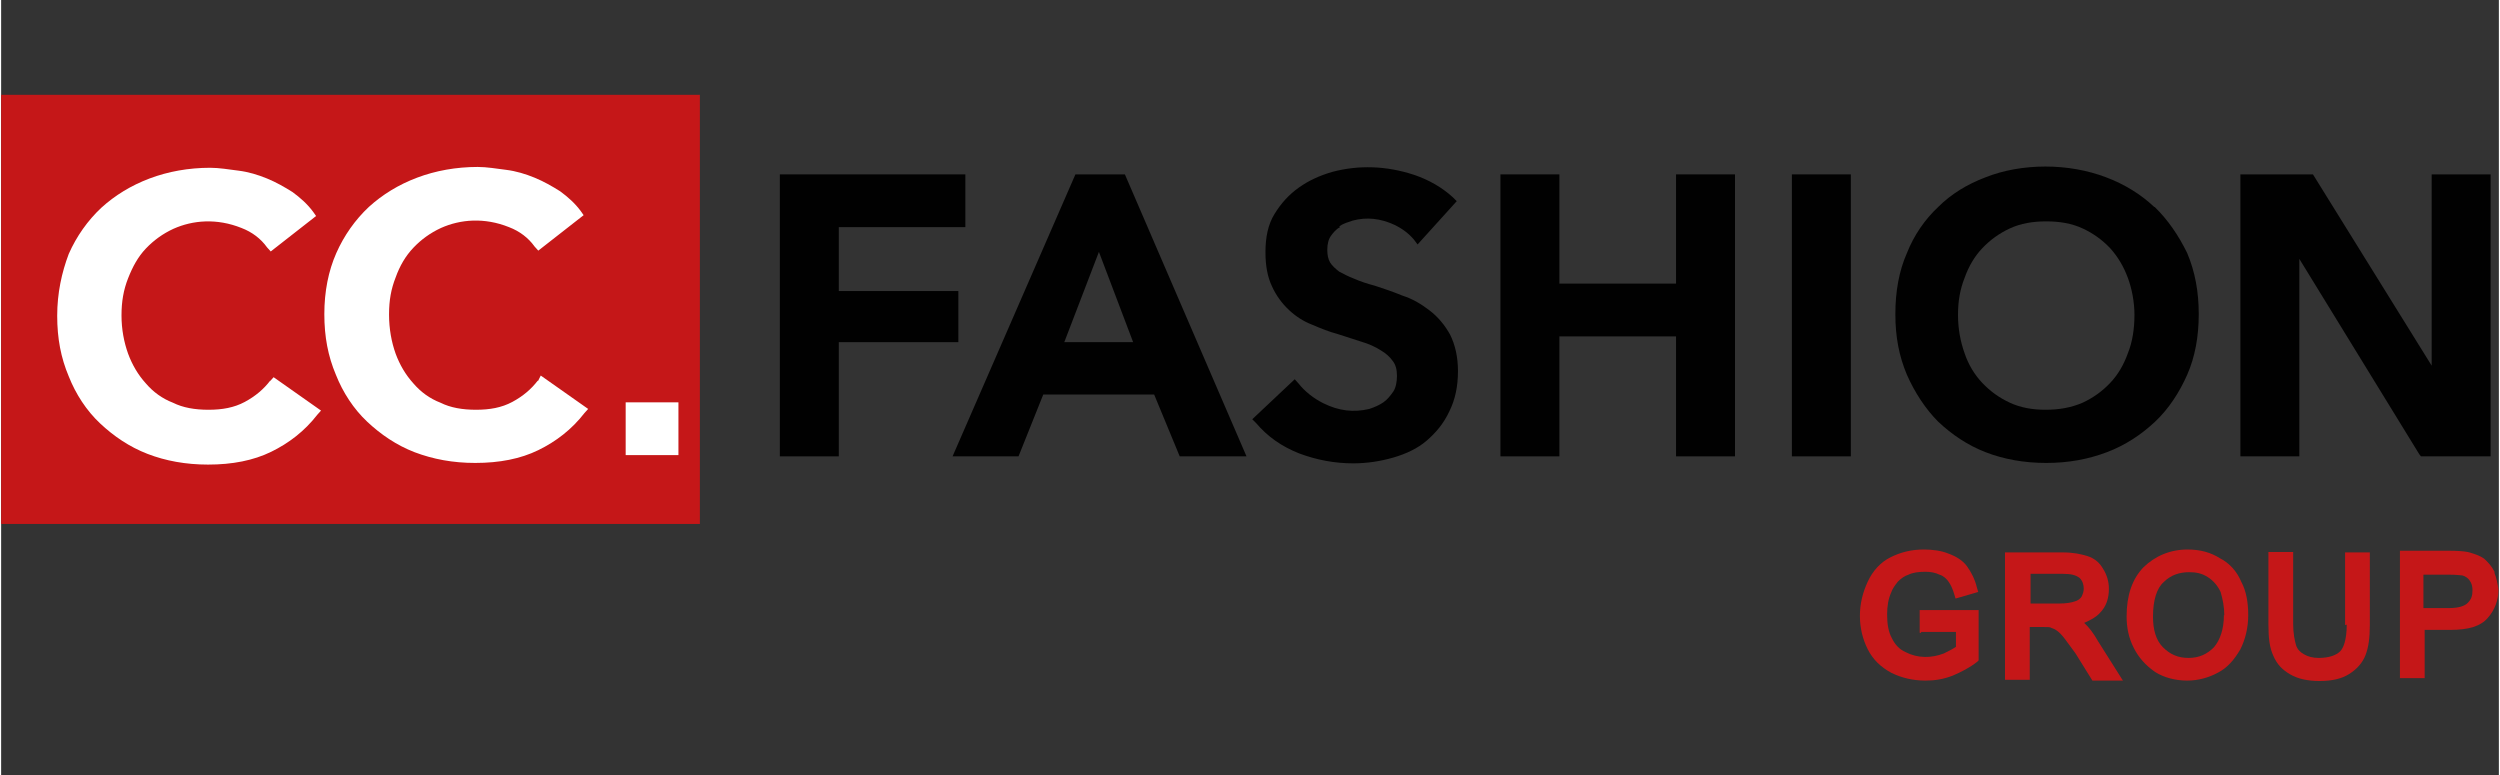<?xml version="1.0" encoding="UTF-8"?>
<svg xmlns="http://www.w3.org/2000/svg" id="Ebene_1" viewBox="0 0 60.59 18.8" width="200" height="62"><rect x="0" y="0" width="60.59" height="18.8" fill="#333333" stroke="none"/><defs><style>.cls-1{fill:#010101;}.cls-1,.cls-2,.cls-3{stroke-width:0px;}.cls-2{fill:#fff;}.cls-3{fill:#c51718;}</style></defs><rect class="cls-3" y="2.3" width="16.95" height="10.41"/><polygon class="cls-1" points="23.22 7.06 20.32 7.06 20.32 5.51 23.39 5.51 23.39 4.23 18.89 4.23 18.89 11.07 20.32 11.07 20.32 8.3 23.22 8.3 23.22 7.06"/><path class="cls-1" d="M26.06,4.23l-2.98,6.84h1.6l.6-1.5h2.69l.62,1.5h1.62l-2.95-6.84s-1.21,0-1.21,0ZM27.46,8.3h-1.67l.84-2.19.83,2.19Z"/><path class="cls-1" d="M32.46,5.49c.1-.07.21-.1.33-.14.34-.09.67-.05,1,.1.21.1.36.22.48.36l.09.12.95-1.05-.09-.09c-.26-.24-.59-.43-.95-.55-.67-.22-1.34-.24-1.98-.07-.31.09-.57.21-.81.38s-.43.38-.59.64c-.16.26-.22.57-.22.93,0,.33.05.6.16.83.1.22.24.41.41.57s.36.28.57.36c.21.09.41.17.6.22l.59.19c.17.05.33.12.47.21.12.07.22.16.29.26.07.09.1.21.1.36s-.03.29-.09.38c-.07.1-.14.19-.24.26-.1.07-.22.12-.34.16-.38.09-.74.05-1.12-.14-.24-.12-.45-.29-.6-.48l-.09-.1-1.03.97.09.09c.28.33.62.57,1.05.74.43.16.86.24,1.31.24.33,0,.66-.05.97-.14s.59-.22.81-.41c.22-.19.41-.41.55-.71.14-.28.21-.6.21-.98,0-.34-.07-.64-.19-.88-.12-.22-.29-.43-.5-.59s-.41-.28-.66-.36c-.22-.09-.45-.17-.67-.24-.19-.05-.34-.1-.5-.17-.14-.05-.26-.12-.36-.17-.09-.07-.17-.14-.22-.22s-.07-.19-.07-.31c0-.14.03-.26.09-.34.05-.07.12-.16.22-.21Z"/><polygon class="cls-1" points="40.63 6.88 37.8 6.88 37.8 4.23 36.37 4.23 36.37 11.07 37.8 11.07 37.8 8.16 40.63 8.16 40.63 11.07 42.06 11.07 42.06 4.23 40.63 4.23 40.63 6.88"/><rect class="cls-1" x="43.44" y="4.23" width="1.43" height="6.84"/><path class="cls-1" d="M52.23,5.02c-.33-.31-.72-.55-1.17-.72-.45-.17-.95-.26-1.47-.26s-1.02.09-1.45.26c-.45.17-.84.41-1.15.72-.33.31-.59.69-.76,1.12-.19.43-.28.93-.28,1.48s.09,1.02.28,1.47c.19.43.45.83.76,1.14.33.31.71.57,1.15.74s.93.26,1.47.26,1.02-.09,1.47-.26.84-.43,1.17-.74.59-.71.78-1.14.28-.93.28-1.47-.09-1.03-.28-1.48c-.21-.43-.47-.81-.79-1.12ZM49.59,9.94c-.31,0-.6-.05-.86-.17s-.48-.28-.67-.48-.34-.45-.43-.72c-.1-.28-.16-.59-.16-.93s.05-.62.16-.9c.1-.28.24-.52.43-.72s.41-.36.67-.48c.26-.12.55-.17.88-.17s.62.05.88.17.48.28.67.48c.19.21.33.45.43.72s.16.59.16.9c0,.34-.05.66-.16.93-.1.28-.24.52-.43.72s-.41.36-.67.48c-.28.12-.57.17-.9.17Z"/><polygon class="cls-1" points="58.96 4.23 58.96 8.87 56.08 4.23 54.32 4.23 54.32 11.07 55.75 11.07 55.75 6.28 58.66 11.02 58.7 11.07 60.39 11.07 60.39 4.23 58.96 4.23"/><path class="cls-3" d="M46.58,15.33h.84v.36c-.07.05-.17.1-.29.16-.31.12-.64.12-.93-.03-.16-.07-.26-.19-.33-.33-.09-.16-.12-.36-.12-.59,0-.19.03-.38.1-.53.03-.09.09-.17.16-.26.07-.07.16-.14.26-.17.1-.05.24-.07.41-.07.12,0,.24.02.34.07.1.03.17.1.22.17s.1.17.14.31l.03.1.55-.16-.03-.1c-.05-.21-.14-.38-.24-.52s-.26-.24-.45-.31c-.17-.07-.38-.1-.6-.1-.31,0-.57.07-.81.19-.24.12-.43.33-.55.59s-.19.53-.19.83.07.57.19.81c.12.24.31.43.57.57.24.12.52.19.83.19.22,0,.43-.03.66-.12.21-.09.41-.19.6-.34l.03-.03v-1.22h-1.43v.55h.03Z"/><path class="cls-3" d="M50.53,15.11s-.02,0,0,0c.16-.07.29-.14.38-.24.16-.16.22-.36.22-.59,0-.17-.05-.34-.14-.48-.09-.16-.22-.26-.38-.31-.16-.05-.34-.09-.62-.09h-1.38v3.09h.6v-1.28h.33c.1,0,.17,0,.19.02.05.02.09.03.14.07.03.02.09.07.17.17.07.09.16.22.28.38l.41.66h.74l-.6-.95c-.12-.21-.22-.34-.34-.45ZM50.47,14.47c-.03.05-.09.1-.17.12-.09.03-.21.05-.36.05h-.71v-.72h.79c.19,0,.31.03.4.1.07.07.1.16.1.26,0,.07-.02.12-.05.19Z"/><path class="cls-3" d="M53.82,13.54c-.22-.14-.48-.21-.78-.21-.43,0-.79.16-1.07.43-.28.29-.41.69-.41,1.19,0,.28.05.52.17.76s.29.43.52.59c.22.14.5.21.78.21.26,0,.52-.07.74-.19.24-.12.41-.33.55-.57.12-.24.19-.52.19-.83s-.05-.59-.17-.81c-.1-.24-.28-.45-.52-.57ZM53.92,14.92c0,.34-.09.6-.24.78-.17.17-.36.26-.62.26s-.45-.09-.62-.26-.24-.43-.24-.74c0-.4.09-.69.26-.84.17-.17.38-.24.62-.24.17,0,.31.03.45.12.14.09.24.21.31.36.05.17.09.36.09.57Z"/><path class="cls-3" d="M56.9,15.14c0,.41-.09.59-.16.66-.1.1-.28.16-.52.16-.14,0-.26-.03-.36-.09-.09-.05-.16-.12-.19-.22-.03-.1-.07-.28-.07-.52v-1.74h-.6v1.76c0,.33.03.57.12.76.09.21.22.34.41.45s.43.16.71.16c.29,0,.53-.05.72-.17s.33-.28.4-.47.1-.41.1-.72v-1.76h-.6v1.76h.03Z"/><path class="cls-3" d="M60.49,13.88c-.07-.14-.16-.24-.26-.33-.1-.07-.24-.12-.4-.16-.1-.02-.26-.03-.45-.03h-1.19v3.09h.6v-1.17h.62c.45,0,.74-.09.91-.29.17-.19.26-.43.26-.69-.02-.14-.05-.29-.1-.41ZM59.4,14.75h-.64v-.81h.62c.21,0,.29.02.33.02.07.02.14.07.17.12.05.07.07.14.07.24,0,.14-.03.22-.12.31-.07.07-.22.12-.43.12Z"/><path class="cls-2" d="M6.53,9.23c-.16.21-.36.38-.62.52s-.55.19-.88.19-.62-.05-.86-.17c-.26-.1-.48-.26-.66-.47-.19-.21-.33-.45-.43-.72-.1-.28-.16-.59-.16-.93s.05-.62.16-.9.24-.52.43-.72.41-.36.67-.48c.47-.21,1.05-.26,1.65-.02.26.1.47.26.62.47l.09.1,1.1-.86-.07-.1c-.14-.19-.31-.34-.5-.48-.19-.12-.4-.24-.62-.33s-.45-.16-.69-.19c-.24-.03-.47-.07-.69-.07-.52,0-1.02.09-1.47.26s-.84.41-1.17.71c-.33.31-.6.69-.79,1.12-.17.45-.28.95-.28,1.5s.09,1.02.28,1.47c.17.43.43.83.76,1.14s.71.57,1.15.74.93.26,1.47.26c.59,0,1.1-.1,1.53-.31.43-.21.81-.5,1.12-.9l.09-.1-1.15-.81-.09.1Z"/><path class="cls-2" d="M13.02,9.23c-.16.21-.36.38-.62.52s-.55.19-.88.19-.62-.05-.86-.17c-.26-.1-.48-.26-.66-.47-.19-.21-.33-.45-.43-.72-.1-.28-.16-.6-.16-.95s.05-.62.16-.9c.1-.28.24-.52.43-.72s.41-.36.67-.48c.47-.21,1.05-.26,1.65-.02.26.1.47.26.62.47l.09.1,1.1-.86-.07-.1c-.14-.19-.31-.34-.5-.48-.19-.12-.4-.24-.62-.33-.22-.09-.45-.16-.69-.19-.24-.03-.47-.07-.69-.07-.52,0-1.02.09-1.47.26s-.84.41-1.17.71c-.33.31-.6.69-.79,1.12s-.29.93-.29,1.48.09,1.02.28,1.47c.17.43.43.83.76,1.14s.71.57,1.15.74c.45.17.93.26,1.47.26.59,0,1.1-.1,1.53-.31s.81-.5,1.12-.9l.09-.1-1.15-.81-.07.14Z"/><rect class="cls-2" x="15.15" y="9.76" width="1.28" height="1.28"/></svg>
